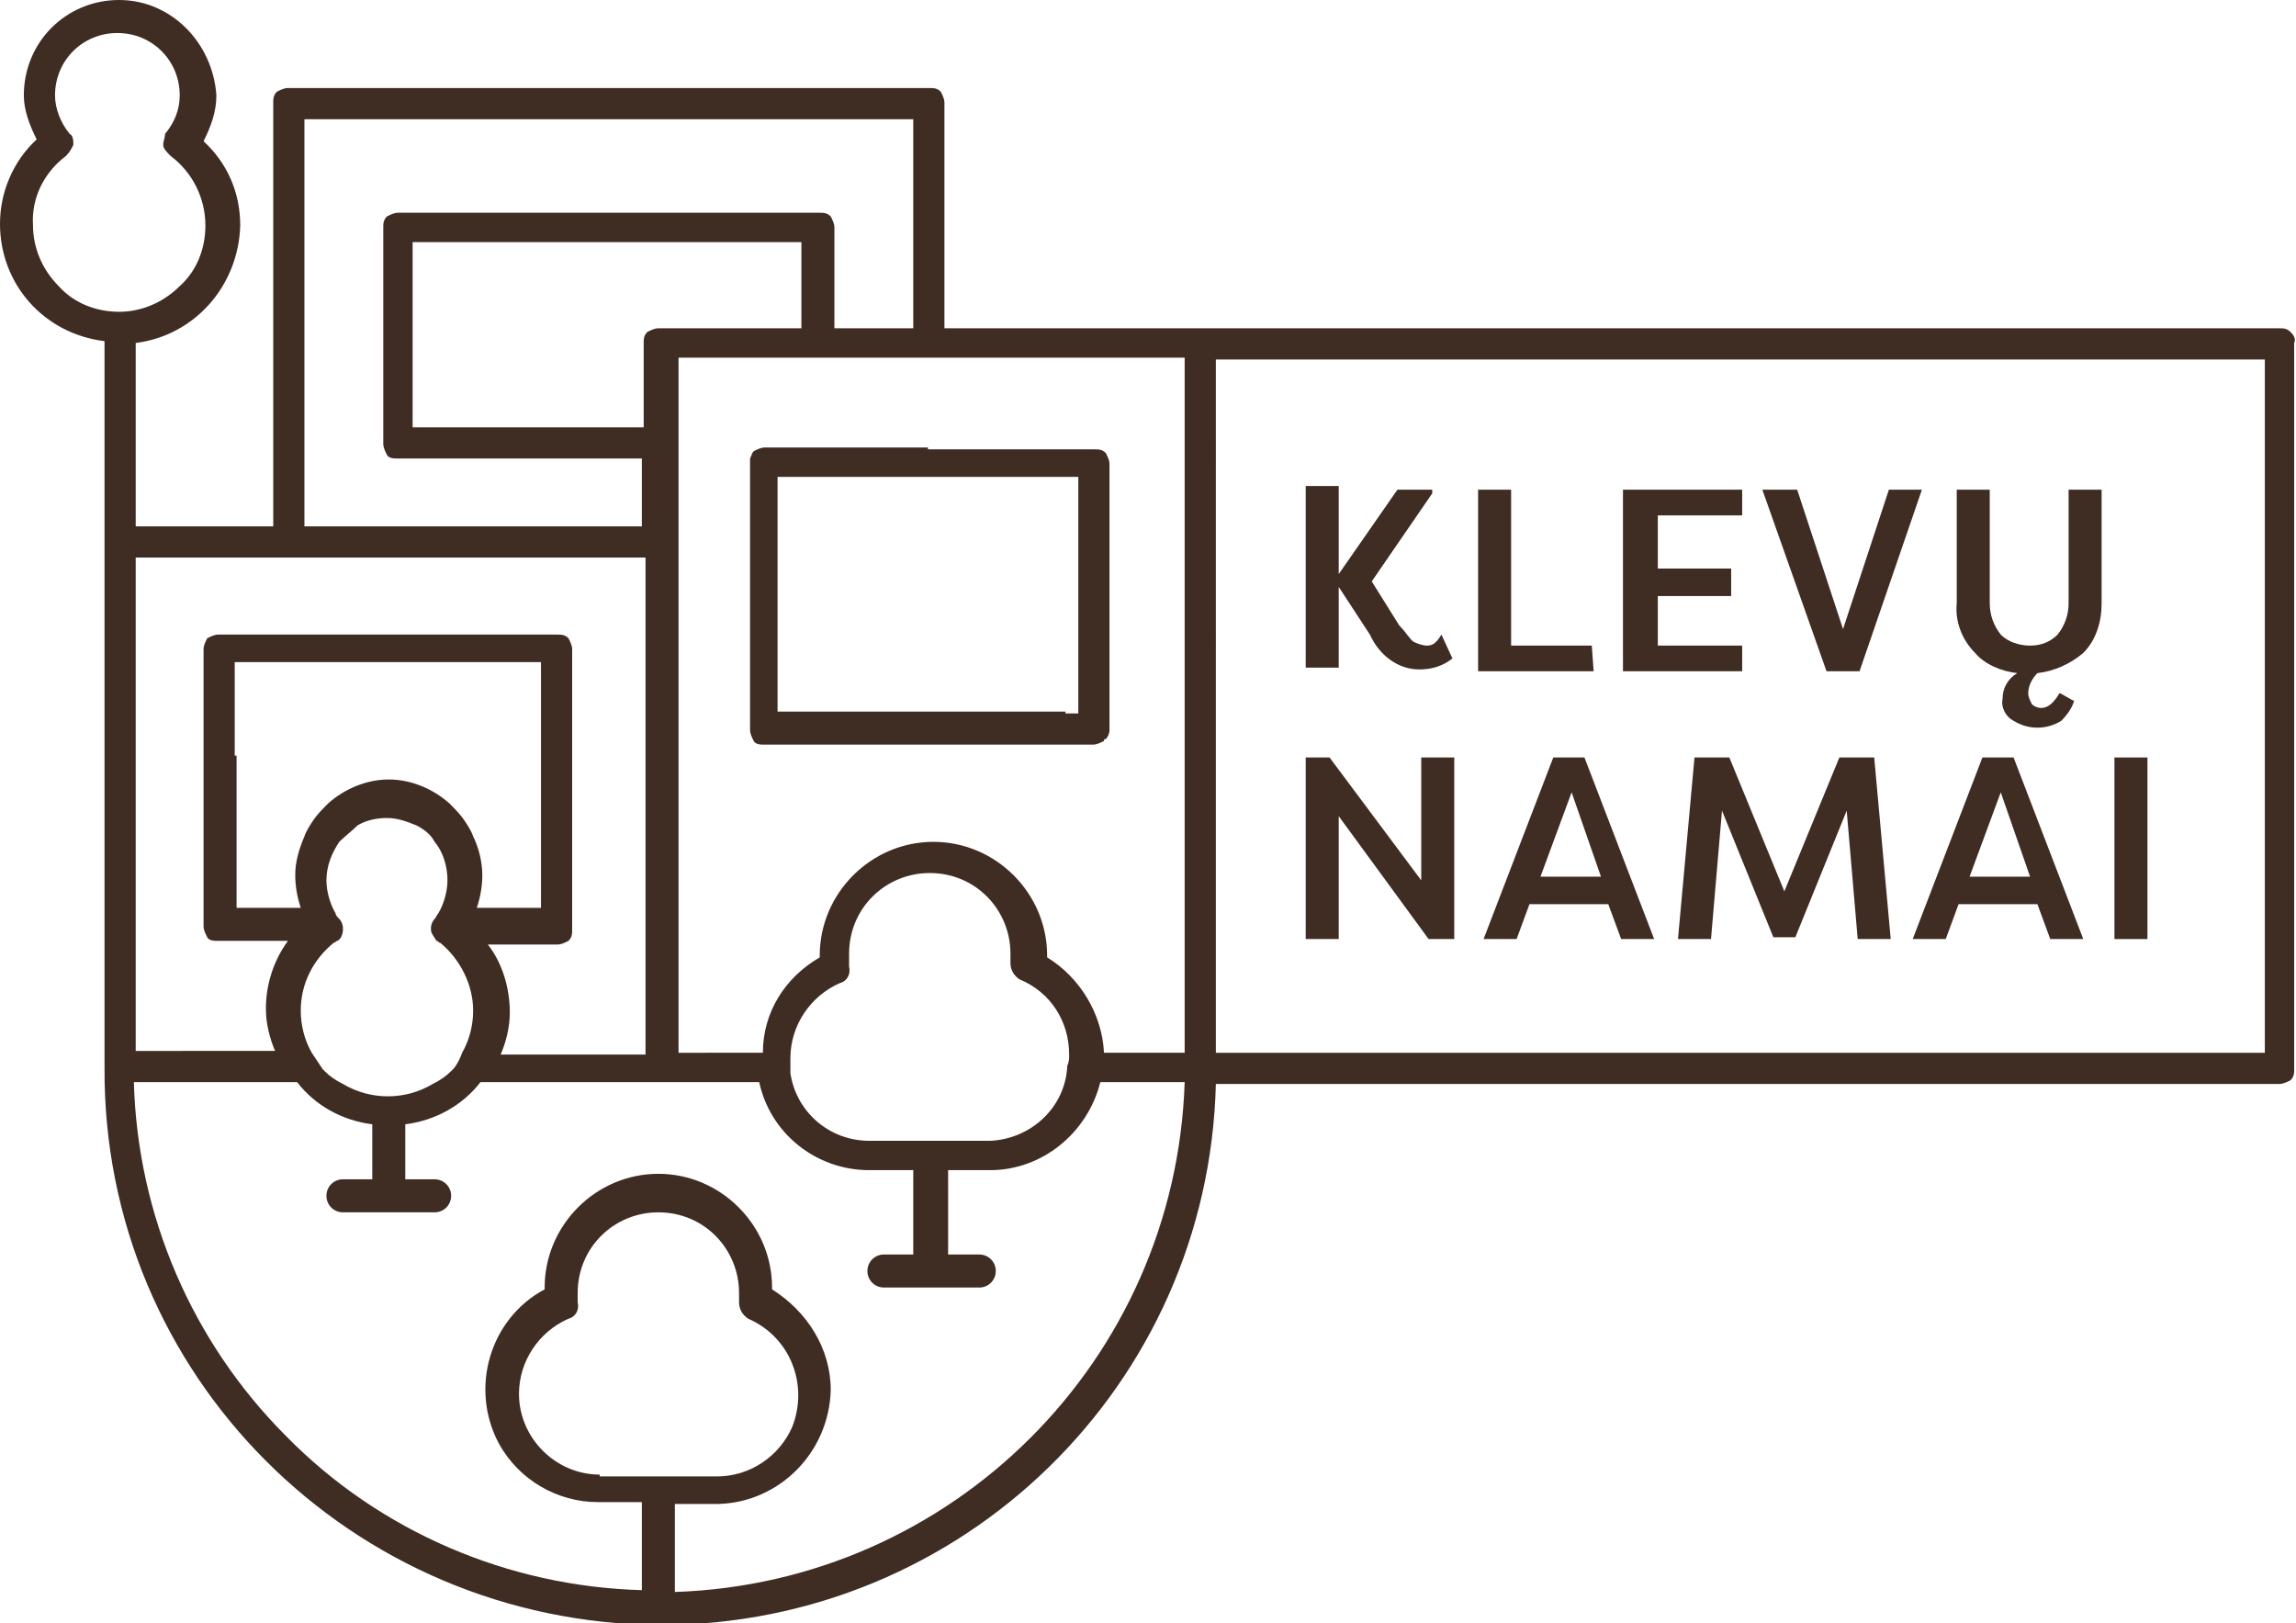 <svg version="1.1" id="logo" xmlns="http://www.w3.org/2000/svg" x="0" y="0" viewBox="0 0 125.2 88.5" xml:space="preserve"><style>.st0{fill:#3f2c22}</style><path id="Path_62" class="st0" d="M124.9 18.1c-.2-.2-.4-.2-.6-.2H51.5V5.6c0-.2-.1-.4-.2-.6-.2-.2-.4-.2-.6-.2h-35c-.2 0-.4.1-.6.2-.2.2-.2.4-.2.6v23.1H7.4v-10c3.2-.4 5.6-3.1 5.7-6.4 0-1.8-.7-3.4-2-4.6.4-.8.7-1.6.7-2.5C11.6 2.3 9.3 0 6.5 0 3.6 0 1.3 2.3 1.3 5.2c0 .8.3 1.6.7 2.4-1.3 1.2-2 2.9-2 4.6 0 3.3 2.4 6 5.7 6.4v39.6C5.6 75 19.2 88.5 36 88.6c16.5 0 29.9-13.1 30.3-29.5h58c.2 0 .4-.1.6-.2.2-.2.2-.4.2-.6V18.7c.1-.2 0-.4-.2-.6zM32.7 80.4c-2.4 0-4.4-2-4.4-4.4 0-1.8 1.1-3.4 2.7-4.1.4-.1.6-.5.5-.9v-.5c0-2.5 2-4.4 4.4-4.4 2.5 0 4.4 2 4.4 4.4v.5c0 .4.2.7.5.9 2.3 1 3.3 3.6 2.4 5.9-.7 1.6-2.3 2.7-4.1 2.7h-6.4zm4.1 6.4V82h2.4c3.3-.1 6-2.8 6.1-6.2 0-2.3-1.3-4.3-3.2-5.5v-.1c0-3.4-2.8-6.2-6.2-6.2-3.4 0-6.2 2.8-6.2 6.2v.1c-3 1.6-4.1 5.4-2.5 8.4 1.1 2 3.2 3.2 5.4 3.2H35v4.8c-7.3-.2-14.3-3.2-19.4-8.4-5.1-5.1-8.1-12-8.3-19.3h8.9c1 1.3 2.5 2.1 4.1 2.3v3h-1.6c-.5 0-.9.4-.9.9s.4.9.9.9h5c.5 0 .9-.4.9-.9s-.4-.9-.9-.9h-1.6v-3c1.6-.2 3.1-1 4.1-2.3h15.2c.6 2.8 3.1 4.8 6 4.8h2.4v4.6h-1.6c-.5 0-.9.4-.9.9s.4.9.9.9H53.4c.5 0 .9-.4.9-.9s-.4-.9-.9-.9h-1.7v-4.6H54c2.8 0 5.3-2 6-4.8h4.6c-.5 15.2-12.7 27.3-27.8 27.8zM7.4 48.2V30.4h27.8v27.1h-7.9c.3-.7.5-1.5.5-2.3 0-1.3-.4-2.7-1.2-3.7h3.8c.2 0 .4-.1.6-.2.2-.2.2-.4.2-.6V35.4c0-.2-.1-.4-.2-.6-.2-.2-.4-.2-.6-.2H11.9c-.2 0-.4.1-.6.2-.1.2-.2.4-.2.6v15.1c0 .2.1.4.2.6.1.2.4.2.6.2h3.8c-.8 1.1-1.2 2.4-1.2 3.7 0 .8.2 1.6.5 2.3H7.4v-9.1zm9.2-41.7h33.2v11.4h-4.3v-5.5c0-.2-.1-.4-.2-.6-.2-.2-.4-.2-.6-.2h-23c-.2 0-.4.1-.6.2-.2.2-.2.4-.2.6v11.8c0 .2.1.4.2.6.1.2.4.2.6.2H35v3.7H16.6V6.5zm8.1 51.8l-.1.1c-.3.3-.6.5-1 .7-1.5.9-3.4.9-4.9 0-.4-.2-.7-.4-1-.7l-.1-.1-.6-.9c-.4-.7-.6-1.5-.6-2.3 0-1.5.7-2.8 1.8-3.7.1 0 .1-.1.2-.1.2-.1.3-.4.3-.6v-.1c0-.2-.1-.4-.2-.5-.1-.1-.2-.2-.2-.3-.3-.5-.5-1.2-.5-1.8 0-.8.3-1.5.7-2.1.3-.3.7-.6 1-.9.5-.3 1.1-.4 1.6-.4.6 0 1.1.2 1.6.4.4.2.8.5 1 .9.5.6.7 1.4.7 2.1 0 .6-.2 1.3-.5 1.8-.1.1-.1.2-.2.3-.1.1-.2.3-.2.5v.1c0 .2.2.4.3.6.1 0 .1.1.2.1 1.1.9 1.8 2.3 1.8 3.7 0 .8-.2 1.6-.6 2.3-.1.3-.3.7-.5.9zm-11.9-17v-5.2h16.7v13.4H26c.2-.6.3-1.2.3-1.8 0-.7-.2-1.5-.5-2.1-.1-.3-.3-.6-.5-.9-.2-.3-.5-.6-.8-.9-.9-.8-2.1-1.3-3.3-1.3-1.2 0-2.4.5-3.3 1.3-.3.3-.6.6-.8.9-.2.3-.4.6-.5.9-.3.7-.5 1.4-.5 2.1 0 .6.1 1.2.3 1.8h-3.5v-8.3h-.1zm31-23.4h-7.9c-.2 0-.4.1-.6.2-.2.2-.2.4-.2.6v4.6H22.5V13.2h21.2v4.7zM54 62.2h-6.6c-2.2 0-4-1.6-4.3-3.7v-.8c0-1.8 1.1-3.4 2.7-4.1.4-.1.6-.5.5-.9V52c0-2.5 2-4.4 4.4-4.4 2.5 0 4.4 2 4.4 4.4v.5c0 .4.2.7.5.9 1.7.7 2.7 2.3 2.7 4.1 0 .2 0 .4-.1.6-.1 2.3-2 4-4.2 4.1zm10.6-23.7v18.9h-4.4c-.1-2.1-1.3-4.1-3.1-5.2v-.1c0-3.4-2.8-6.2-6.2-6.2s-6.2 2.8-6.2 6.2v.1c-1.9 1.1-3.1 3-3.1 5.2H37V19.5h27.6v19zm1.7 18.9V19.6h57.2v37.8H66.3zM3.6 8.5c.2-.2.3-.4.4-.6 0-.2 0-.5-.2-.6-.5-.6-.8-1.4-.8-2.1 0-1.9 1.5-3.4 3.4-3.4s3.4 1.5 3.4 3.4c0 .8-.3 1.5-.8 2.1 0 .2-.1.4-.1.6 0 .2.2.4.4.6 1.2.9 1.9 2.3 1.9 3.8 0 1.3-.5 2.5-1.4 3.3-.9.9-2.1 1.4-3.3 1.4-1.3 0-2.5-.5-3.3-1.4-.9-.9-1.4-2.1-1.4-3.3-.1-1.5.6-2.9 1.8-3.8z"/><path id="Path_63" class="st0" d="M50.6 24.4h-8.9c-.2 0-.4.1-.6.2-.1.1-.1.2-.2.4v14.8c0 .2.1.4.2.6.1.2.4.2.6.2h17.9c.2 0 .4-.1.6-.2 0-.1 0-.1.1-.1.1-.1.2-.3.2-.5V25.3c0-.2-.1-.4-.2-.6-.2-.2-.4-.2-.6-.2h-9.1v-.1zm7.5 14.4H42.4V26h16.4v12.9h-.7v-.1z"/><path id="Path_64" class="st0" d="M101.4 36.6l3.4-9.9H103l-2.5 7.6-2.5-7.6h-1.9l3.5 9.9h1.8z"/><path id="Path_65" class="st0" d="M110 36.7c-.5.3-.8.8-.8 1.4-.1.5.2 1 .6 1.2.8.5 1.8.5 2.6 0 .3-.3.6-.7.7-1.1-.1 0-.2-.1-.4-.2s-.3-.2-.4-.2c-.3.5-.6.8-1 .8-.2 0-.4-.1-.5-.2-.1-.2-.2-.4-.2-.6 0-.4.2-.8.5-1.1.9-.1 1.8-.5 2.5-1.1.7-.7 1-1.7 1-2.7v-6.2h-1.8v6.2c0 .6-.2 1.2-.6 1.7-.4.4-.9.6-1.5.6s-1.2-.2-1.6-.6c-.4-.5-.6-1.1-.6-1.7v-6.2h-1.8v6.2c-.1 1 .3 2 1 2.7.5.6 1.4 1 2.3 1.1z"/><path id="Path_66" class="st0" d="M95 35.2h-4.6v-2.7h4V31h-4v-2.9H95v-1.4h-6.5v9.9H95v-1.4z"/><path id="Path_67" class="st0" d="M77.8 35.2c-.2 0-.5-.1-.7-.2-.2-.1-.4-.5-.8-.9l-1.5-2.4 3.3-4.8v-.2h-1.9L73 31.3v-4.8h-1.8v9.9H73V32l1.7 2.6c.5 1.1 1.5 1.9 2.7 1.9.7 0 1.3-.2 1.8-.6l-.6-1.3c-.3.5-.5.6-.8.6z"/><path id="Path_68" class="st0" d="M86.8 35.2h-4.4v-8.5h-1.8v9.9h6.3l-.1-1.4z"/><path id="Rectangle_17" class="st0" d="M115.3 41.3h1.8v9.9h-1.8z"/><path id="Path_69" class="st0" d="M77.5 48l-5-6.7h-1.3v9.9H73v-6.7l4.9 6.7h1.4v-9.9h-1.8V48z"/><path id="Path_70" class="st0" d="M84.7 41.3l-3.8 9.9h1.8l.7-1.9h4.3l.7 1.9h1.8l-3.8-9.9h-1.7zm-.7 6.5l1.7-4.6 1.6 4.6H84z"/><path id="Path_71" class="st0" d="M108.1 41.3l-3.8 9.9h1.8l.7-1.9h4.3l.7 1.9h1.8l-3.8-9.9h-1.7zm-.7 6.5l1.7-4.6 1.6 4.6h-3.3z"/><path id="Path_72" class="st0" d="M97.9 51.1l2.8-6.9.6 7h1.8l-.9-9.9h-1.9l-3 7.3-3-7.3h-1.9l-.9 9.9h1.8l.6-7 2.8 6.9h1.2z"/></svg>
